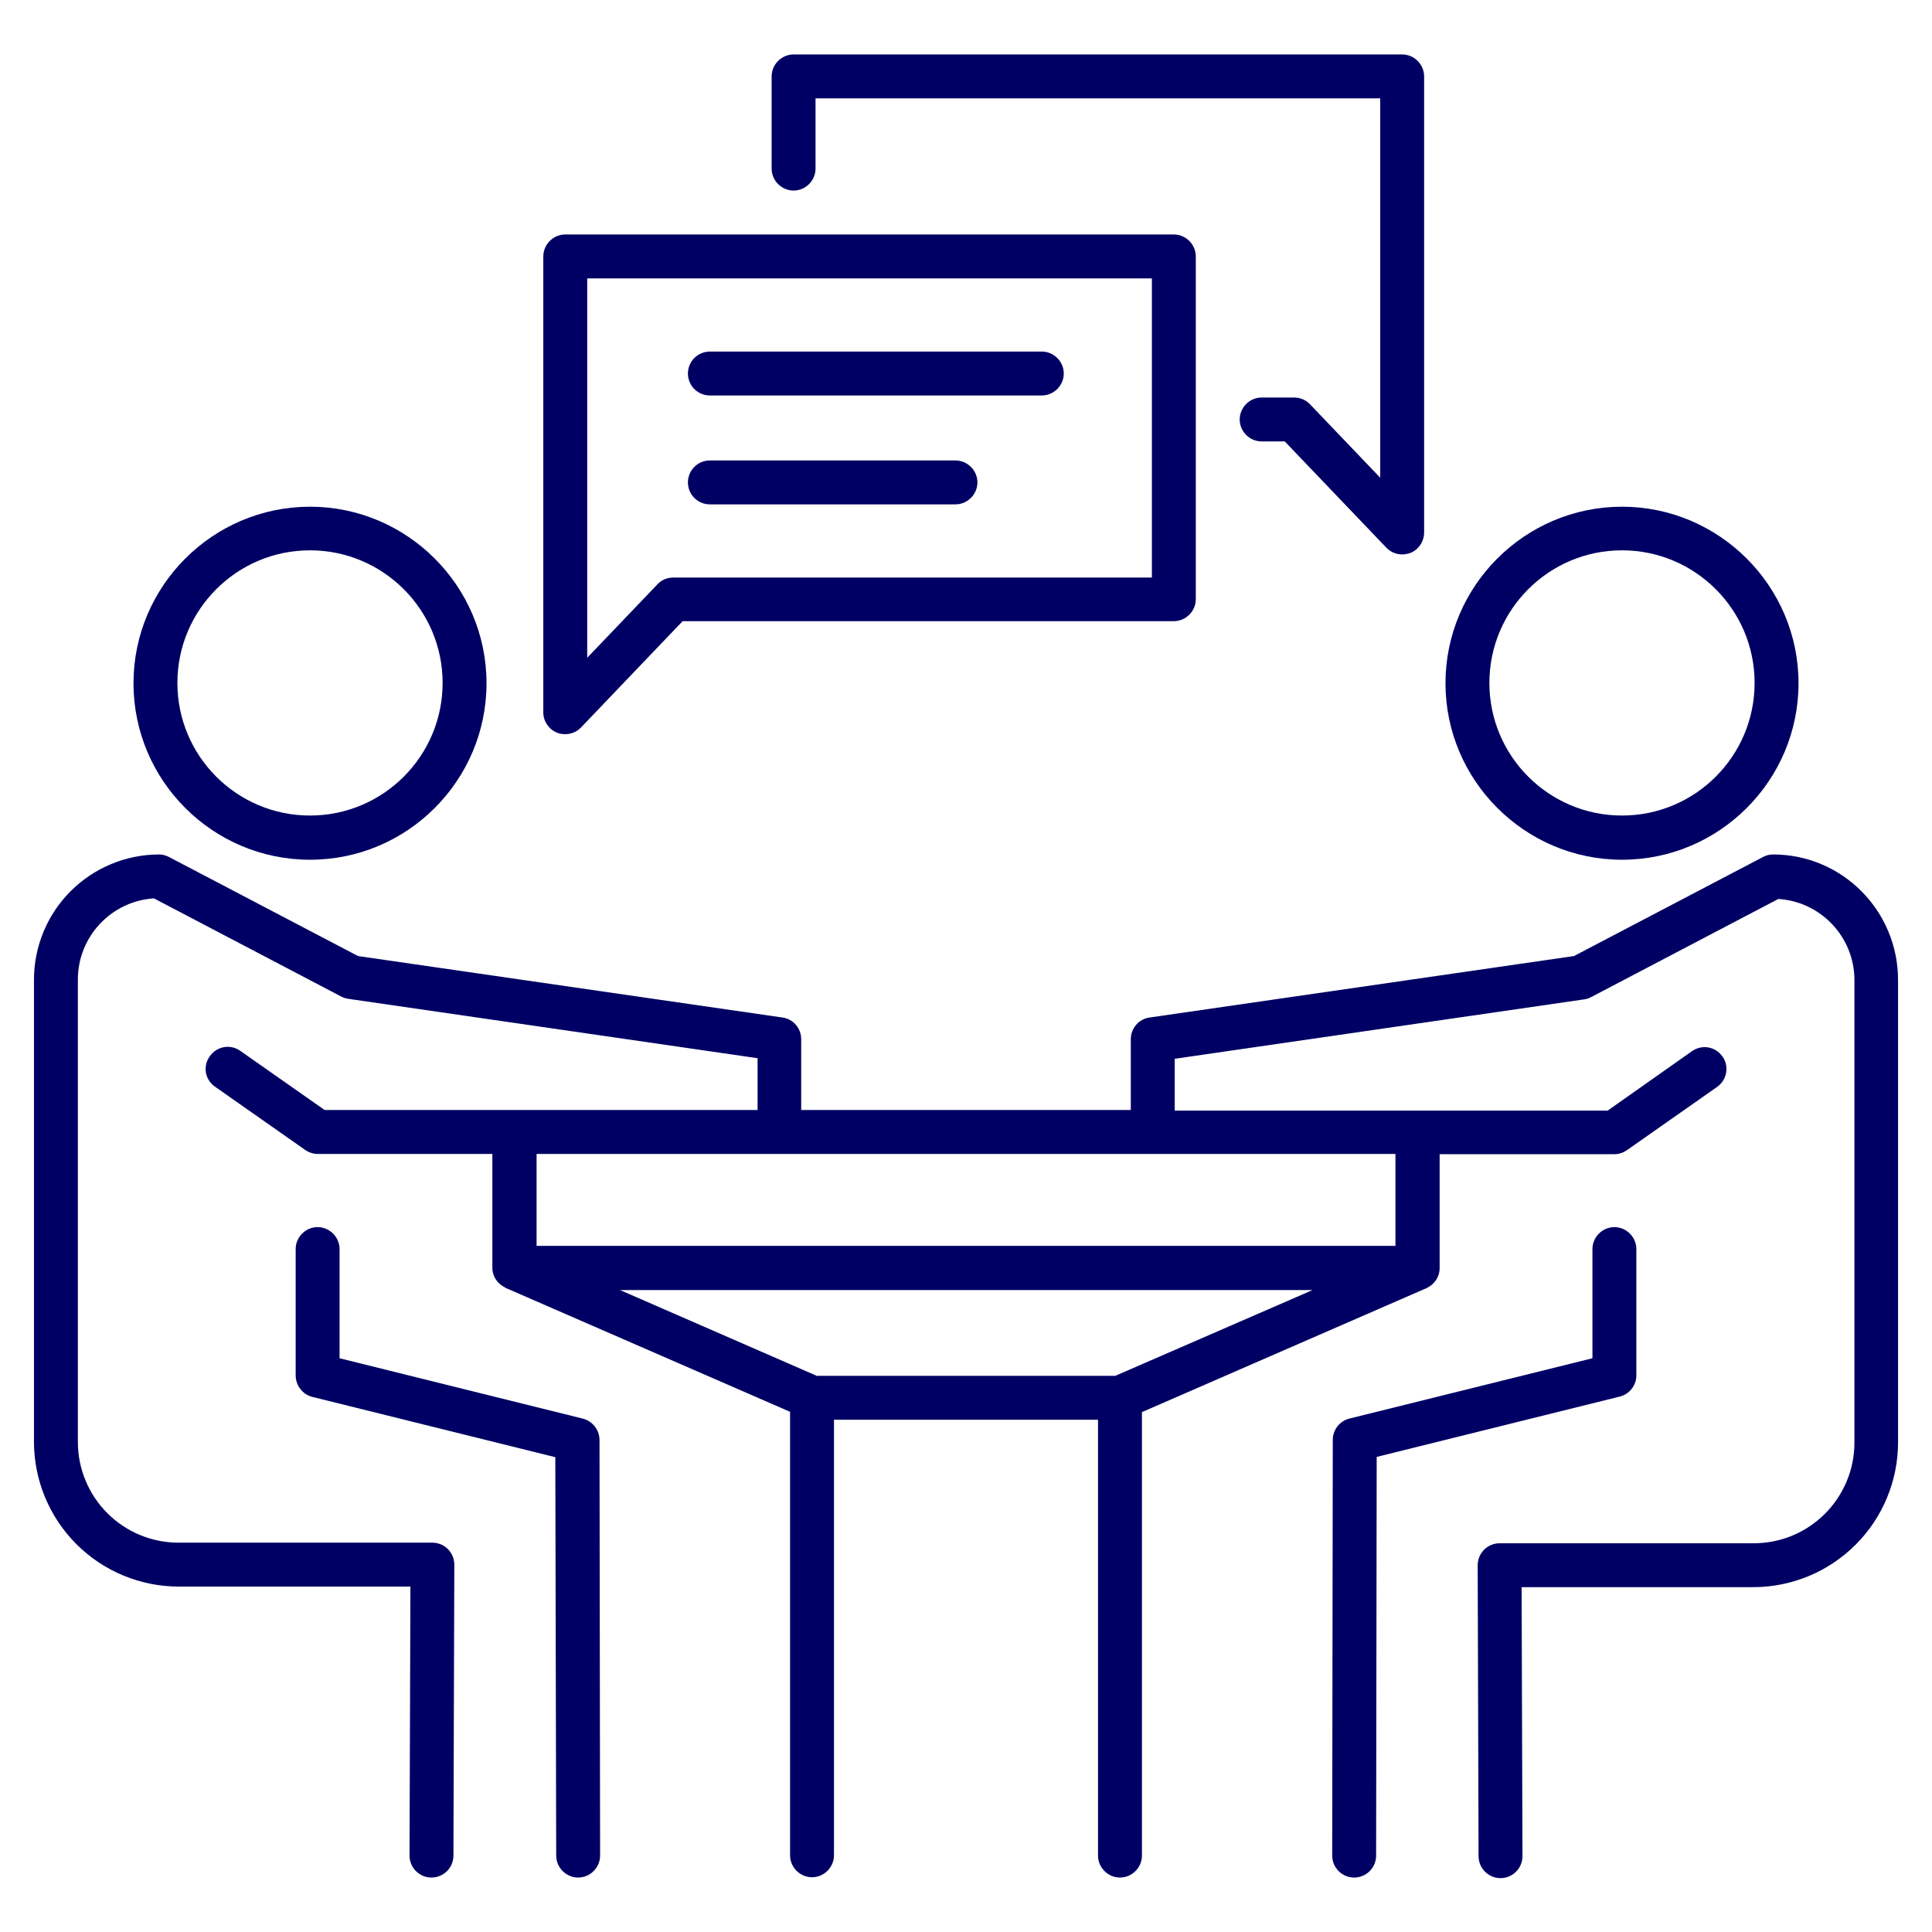 <?xml version="1.0" encoding="UTF-8"?> <svg xmlns="http://www.w3.org/2000/svg" width="105" height="105" viewBox="0 0 105 105" fill="none"><path d="M31.659 77.095L18.455 73.818V67.884C18.455 67.232 17.914 66.691 17.262 66.691C16.609 66.691 16.069 67.232 16.069 67.884V74.757C16.069 75.298 16.45 75.791 16.975 75.918L30.18 79.195L30.228 100.848C30.228 101.5 30.768 102.041 31.421 102.041C32.073 102.041 32.614 101.5 32.614 100.848L32.582 78.257C32.579 77.988 32.487 77.728 32.32 77.518C32.153 77.308 31.92 77.159 31.659 77.095ZM16.848 46.725C22.146 46.725 26.441 42.414 26.441 37.132C26.441 31.85 22.13 27.539 16.848 27.539C11.566 27.539 7.255 31.85 7.255 37.132C7.255 42.414 11.55 46.725 16.848 46.725ZM16.848 29.909C20.825 29.909 24.055 33.139 24.055 37.116C24.055 41.093 20.825 44.323 16.848 44.323C12.871 44.323 9.641 41.093 9.641 37.116C9.641 33.139 12.871 29.909 16.848 29.909Z" fill="#000064"></path><path d="M96.362 46.438C96.167 46.439 95.975 46.488 95.805 46.582L85.543 51.959L62.475 55.3C61.887 55.379 61.457 55.889 61.457 56.477V60.327H43.543V56.477C43.543 55.889 43.114 55.379 42.525 55.3L19.457 51.959L9.196 46.582C9.025 46.488 8.834 46.439 8.639 46.438C6.839 46.443 5.113 47.16 3.84 48.433C2.567 49.706 1.85 51.431 1.846 53.232V78.368C1.85 80.451 2.679 82.448 4.152 83.921C5.625 85.394 7.622 86.223 9.705 86.227H22.305L22.257 100.848C22.257 101.164 22.383 101.468 22.607 101.691C22.83 101.915 23.134 102.041 23.45 102.041C23.767 102.041 24.07 101.915 24.294 101.691C24.518 101.468 24.643 101.164 24.643 100.848L24.691 85.034C24.691 84.718 24.565 84.414 24.342 84.19C24.118 83.966 23.814 83.841 23.498 83.841H9.705C8.253 83.841 6.861 83.264 5.835 82.238C4.809 81.212 4.232 79.82 4.232 78.368V53.232C4.232 50.893 6.062 48.968 8.368 48.825L18.534 54.154C18.662 54.218 18.789 54.266 18.916 54.282L41.173 57.511V60.327H17.643L13.062 57.114C12.935 57.022 12.791 56.957 12.638 56.922C12.486 56.887 12.328 56.883 12.174 56.91C12.02 56.937 11.873 56.993 11.741 57.078C11.61 57.162 11.496 57.271 11.407 57.4C11.009 57.941 11.137 58.673 11.678 59.054L16.578 62.491C16.784 62.634 17.023 62.714 17.262 62.714H26.759V68.902C26.759 69.379 27.046 69.777 27.443 69.968C27.459 69.968 27.459 69.984 27.475 70H27.491L42.939 76.729V100.832C42.939 101.484 43.48 102.025 44.132 102.025C44.784 102.025 45.325 101.484 45.325 100.832V77.159H59.675V100.848C59.675 101.5 60.216 102.041 60.868 102.041C61.521 102.041 62.062 101.5 62.062 100.848V76.745L77.509 70.016H77.525C77.541 70.016 77.525 70 77.541 70C77.955 69.809 78.241 69.395 78.241 68.918V62.729H87.739C87.978 62.729 88.216 62.65 88.423 62.507L93.323 59.07C93.864 58.688 93.991 57.941 93.609 57.416C93.52 57.287 93.406 57.178 93.275 57.094C93.143 57.01 92.996 56.953 92.842 56.926C92.688 56.9 92.53 56.904 92.378 56.939C92.226 56.974 92.082 57.038 91.955 57.129L87.373 60.359H63.843V57.543L86.1 54.313C86.234 54.295 86.364 54.252 86.482 54.186L96.648 48.857C98.955 49 100.784 50.925 100.784 53.264V78.4C100.784 81.423 98.334 83.873 95.312 83.873H81.502C81.186 83.873 80.883 83.998 80.659 84.222C80.435 84.446 80.309 84.749 80.309 85.066L80.357 100.879C80.357 101.196 80.483 101.499 80.707 101.723C80.93 101.947 81.234 102.073 81.55 102.073C81.867 102.073 82.17 101.947 82.394 101.723C82.618 101.499 82.743 101.196 82.743 100.879L82.696 86.259H95.296C97.379 86.255 99.375 85.425 100.848 83.952C102.321 82.48 103.151 80.483 103.155 78.4V53.264C103.155 49.493 100.116 46.438 96.362 46.438ZM60.614 74.773H44.387L33.696 70.111H71.337L60.614 74.773ZM75.839 62.714V67.709H29.162V62.714H75.839Z" fill="#000064"></path><path d="M88.932 74.757V67.884C88.932 67.232 88.391 66.691 87.739 66.691C87.086 66.691 86.546 67.232 86.546 67.884V73.818L73.341 77.095C73.082 77.159 72.851 77.309 72.687 77.519C72.522 77.73 72.433 77.99 72.434 78.257L72.402 100.848C72.402 101.164 72.528 101.468 72.752 101.691C72.976 101.915 73.279 102.041 73.596 102.041C73.912 102.041 74.216 101.915 74.439 101.691C74.663 101.468 74.789 101.164 74.789 100.848L74.82 79.18L88.025 75.902C88.55 75.775 88.932 75.298 88.932 74.757ZM88.152 46.725C93.45 46.725 97.746 42.414 97.746 37.132C97.746 31.85 93.434 27.539 88.152 27.539C82.871 27.539 78.559 31.85 78.559 37.132C78.559 42.414 82.871 46.725 88.152 46.725ZM88.152 29.909C92.13 29.909 95.359 33.139 95.359 37.116C95.359 41.093 92.13 44.323 88.152 44.323C84.175 44.323 80.945 41.093 80.945 37.116C80.945 33.139 84.175 29.909 88.152 29.909ZM30.275 39.82C30.418 39.884 30.577 39.9 30.721 39.9C31.039 39.9 31.357 39.773 31.58 39.534L37.1 33.759H63.795C64.448 33.759 64.989 33.218 64.989 32.566V13.936C64.989 13.284 64.448 12.743 63.795 12.743H30.721C30.068 12.743 29.527 13.284 29.527 13.936V38.723C29.527 39.2 29.83 39.645 30.275 39.82ZM31.914 15.13H62.602V31.389H36.591C36.257 31.389 35.955 31.516 35.732 31.755L31.914 35.748V15.13Z" fill="#000064"></path><path d="M38.58 21.493H56.621C57.273 21.493 57.814 20.952 57.814 20.3C57.814 19.648 57.273 19.107 56.621 19.107H38.58C38.263 19.107 37.96 19.232 37.736 19.456C37.512 19.68 37.387 19.983 37.387 20.3C37.387 20.616 37.512 20.92 37.736 21.144C37.96 21.367 38.263 21.493 38.58 21.493ZM38.58 27.411H51.928C52.58 27.411 53.121 26.87 53.121 26.218C53.121 25.566 52.58 25.025 51.928 25.025H38.58C38.263 25.025 37.96 25.151 37.736 25.374C37.512 25.598 37.387 25.902 37.387 26.218C37.387 26.535 37.512 26.838 37.736 27.062C37.96 27.285 38.263 27.411 38.58 27.411ZM43.13 10.357C43.782 10.357 44.323 9.816 44.323 9.164V5.345H75.012V25.963L71.194 21.97C71.083 21.854 70.95 21.762 70.802 21.699C70.654 21.636 70.495 21.604 70.334 21.604H68.569C67.916 21.604 67.375 22.145 67.375 22.798C67.375 23.45 67.916 23.991 68.569 23.991H69.825L75.346 29.766C75.569 30.004 75.887 30.132 76.205 30.132C76.348 30.132 76.507 30.1 76.65 30.052C77.096 29.877 77.398 29.432 77.398 28.939V4.152C77.398 3.5 76.857 2.959 76.205 2.959H43.13C42.478 2.959 41.937 3.5 41.937 4.152V9.164C41.937 9.816 42.478 10.357 43.13 10.357Z" fill="#000064"></path></svg> 